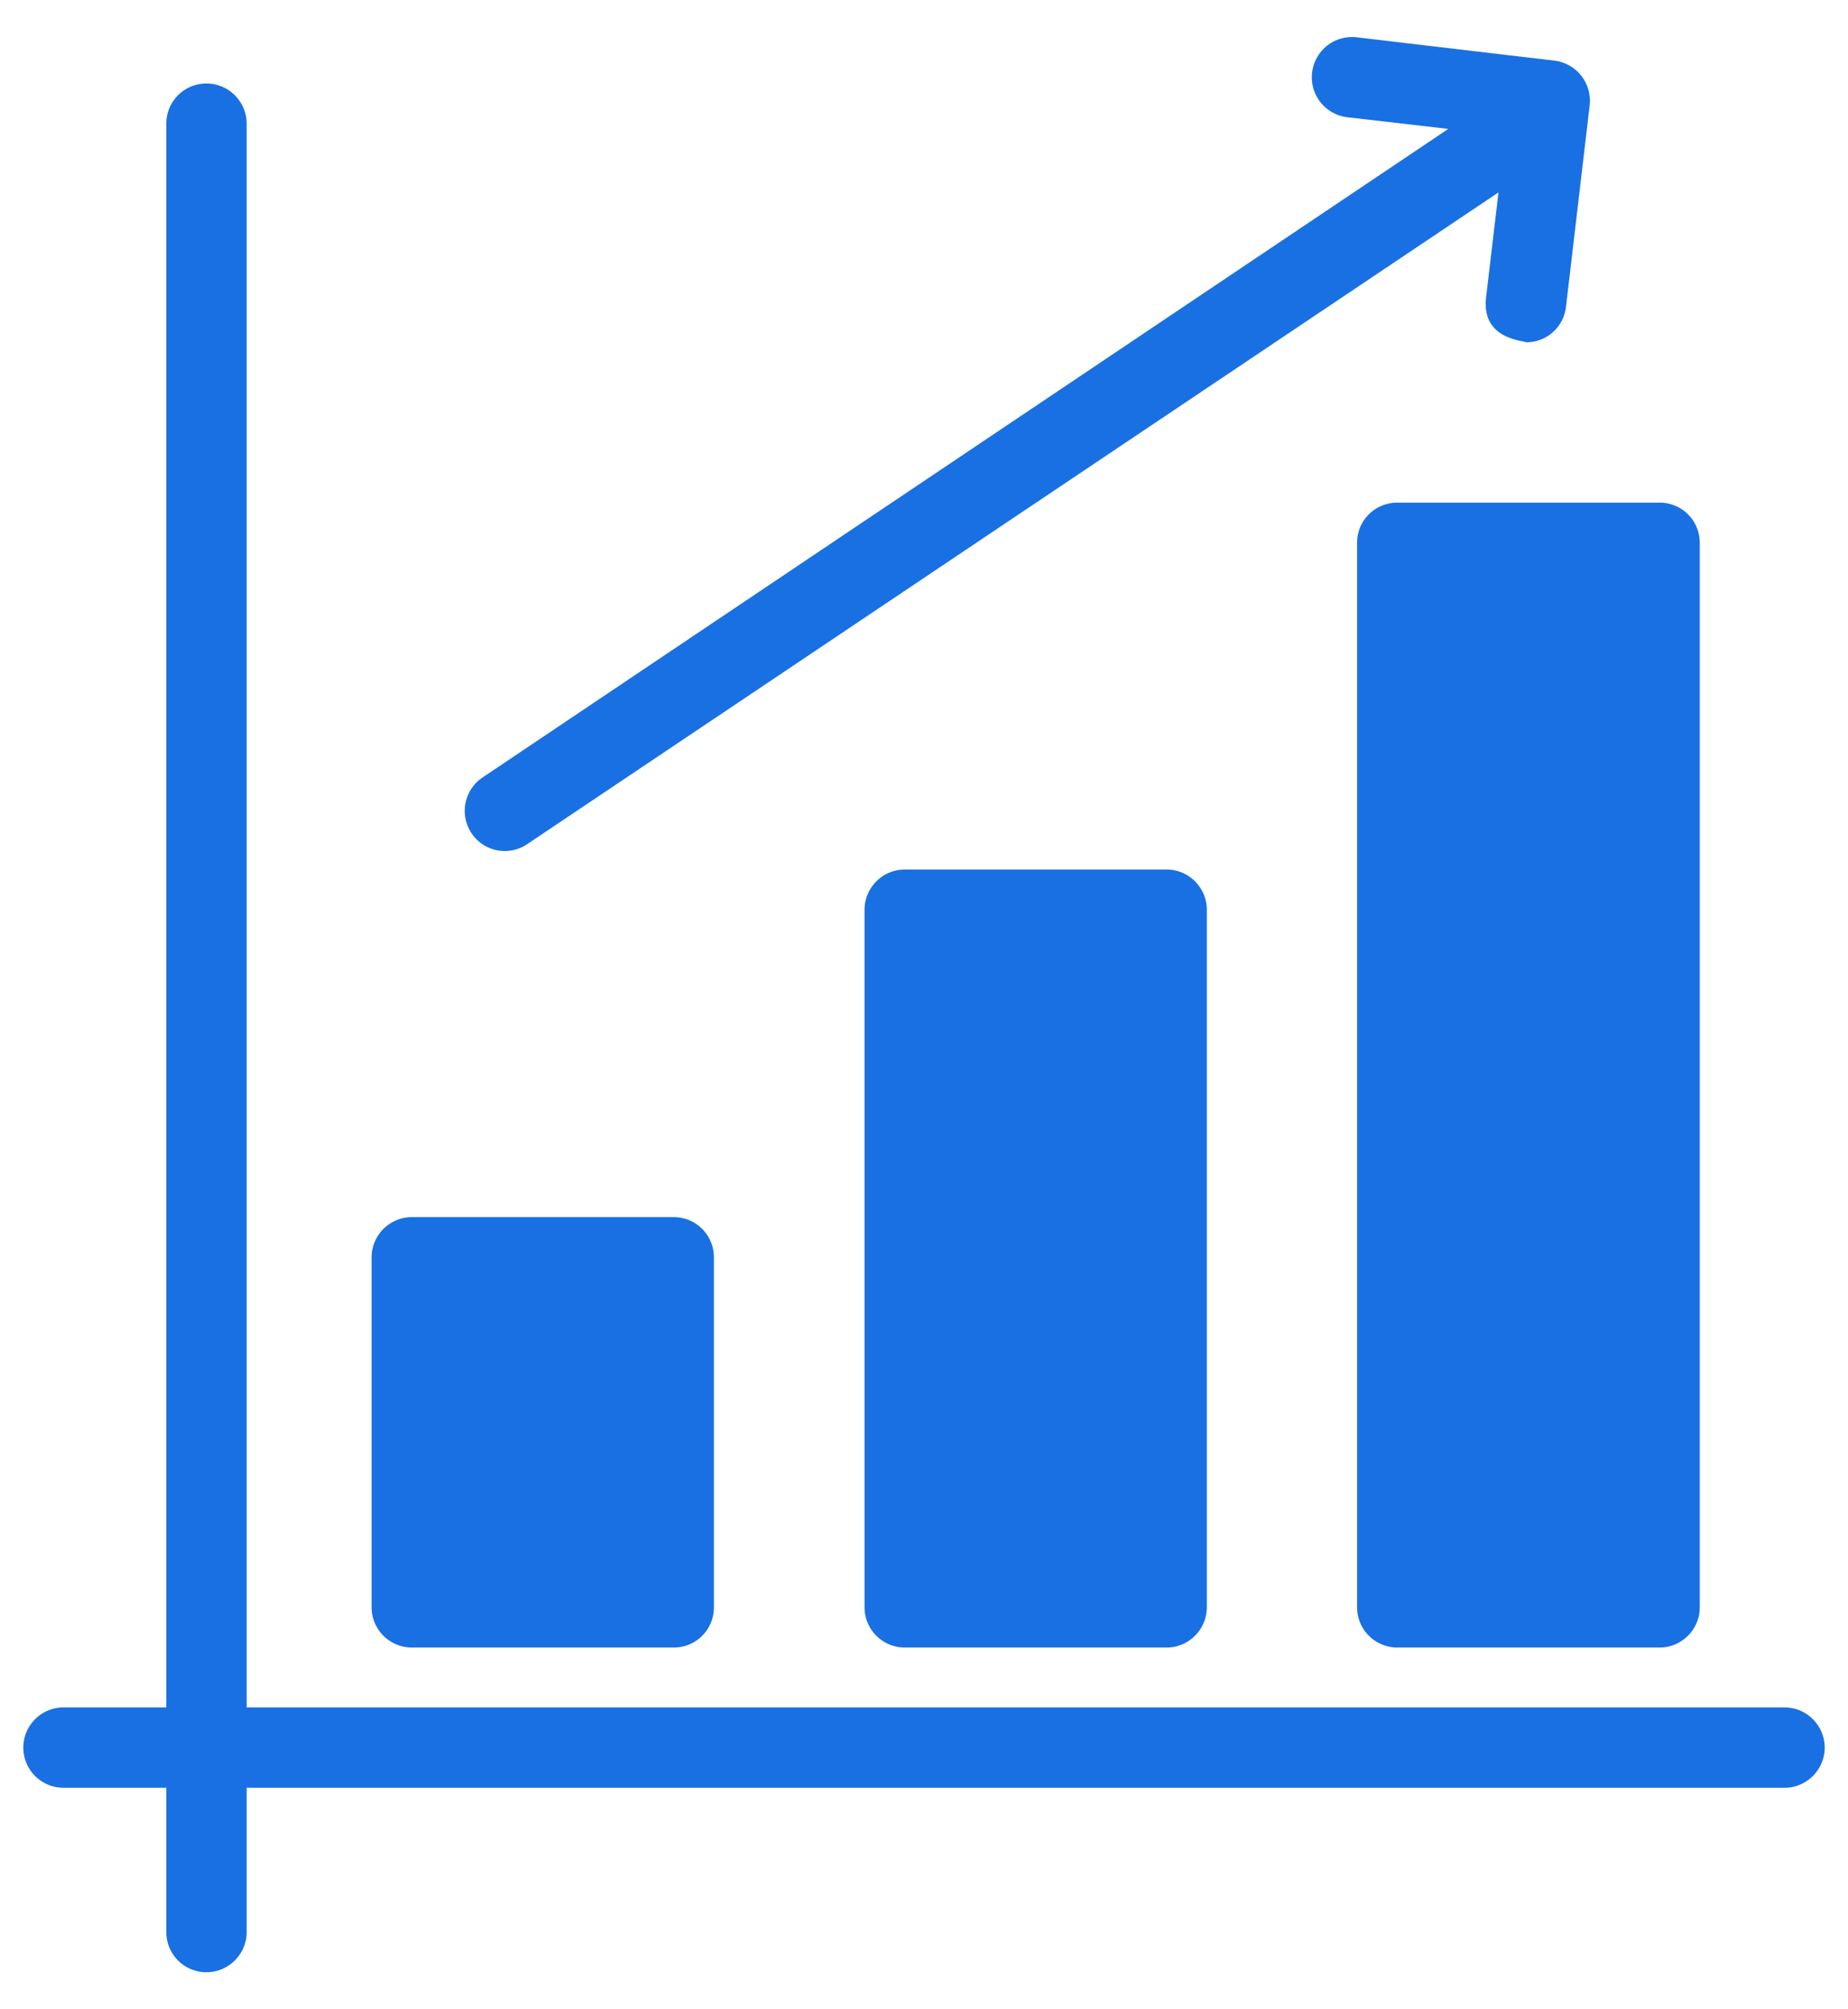<?xml version="1.0" encoding="UTF-8"?> <svg xmlns="http://www.w3.org/2000/svg" width="23" height="25" viewBox="0 0 23 25"><g fill="#1970e2" fill-rule="nonzero"><path d="M22.71 21.744c0 .275-.225.5-.5.5H3.07v1.795c0 .275-.225.5-.5.5-.28 0-.5-.225-.5-.5v-1.795H.79a.501.501 0 0 1-.5-.5c0-.275.225-.5.5-.5h1.28V1.539c0-.275.22-.5.5-.5.275 0 .5.225.5.5v19.705h19.14c.275 0 .5.225.5.5z"></path><path d="M17.39 6.254h3.265c.275 0 .5.22.5.5v13.245c0 .275-.225.5-.5.5H17.39a.501.501 0 0 1-.5-.5V6.754c0-.28.225-.5.5-.5zM4.625 19.999v-4.355c0-.275.225-.5.5-.5h3.26c.28 0 .5.225.5.5v4.355c0 .275-.22.5-.5.5h-3.26a.501.501 0 0 1-.5-.5zM14.52 10.819c.275 0 .5.225.5.5v8.68c0 .275-.225.5-.5.5h-3.26a.501.501 0 0 1-.5-.5v-8.68c0-.275.225-.5.5-.5h3.26zM5.87 10.369a.5.5 0 0 1 .135-.695l12.02-8.07-1.255-.145a.5.5 0 1 1 .115-.995l2.46.29c.275.035.47.28.44.555l-.295 2.51a.497.497 0 0 1-.495.44c-.05-.026-.556-.04-.5-.555l.155-1.31-12.09 8.11a.497.497 0 0 1-.69-.135z"></path></g></svg> 